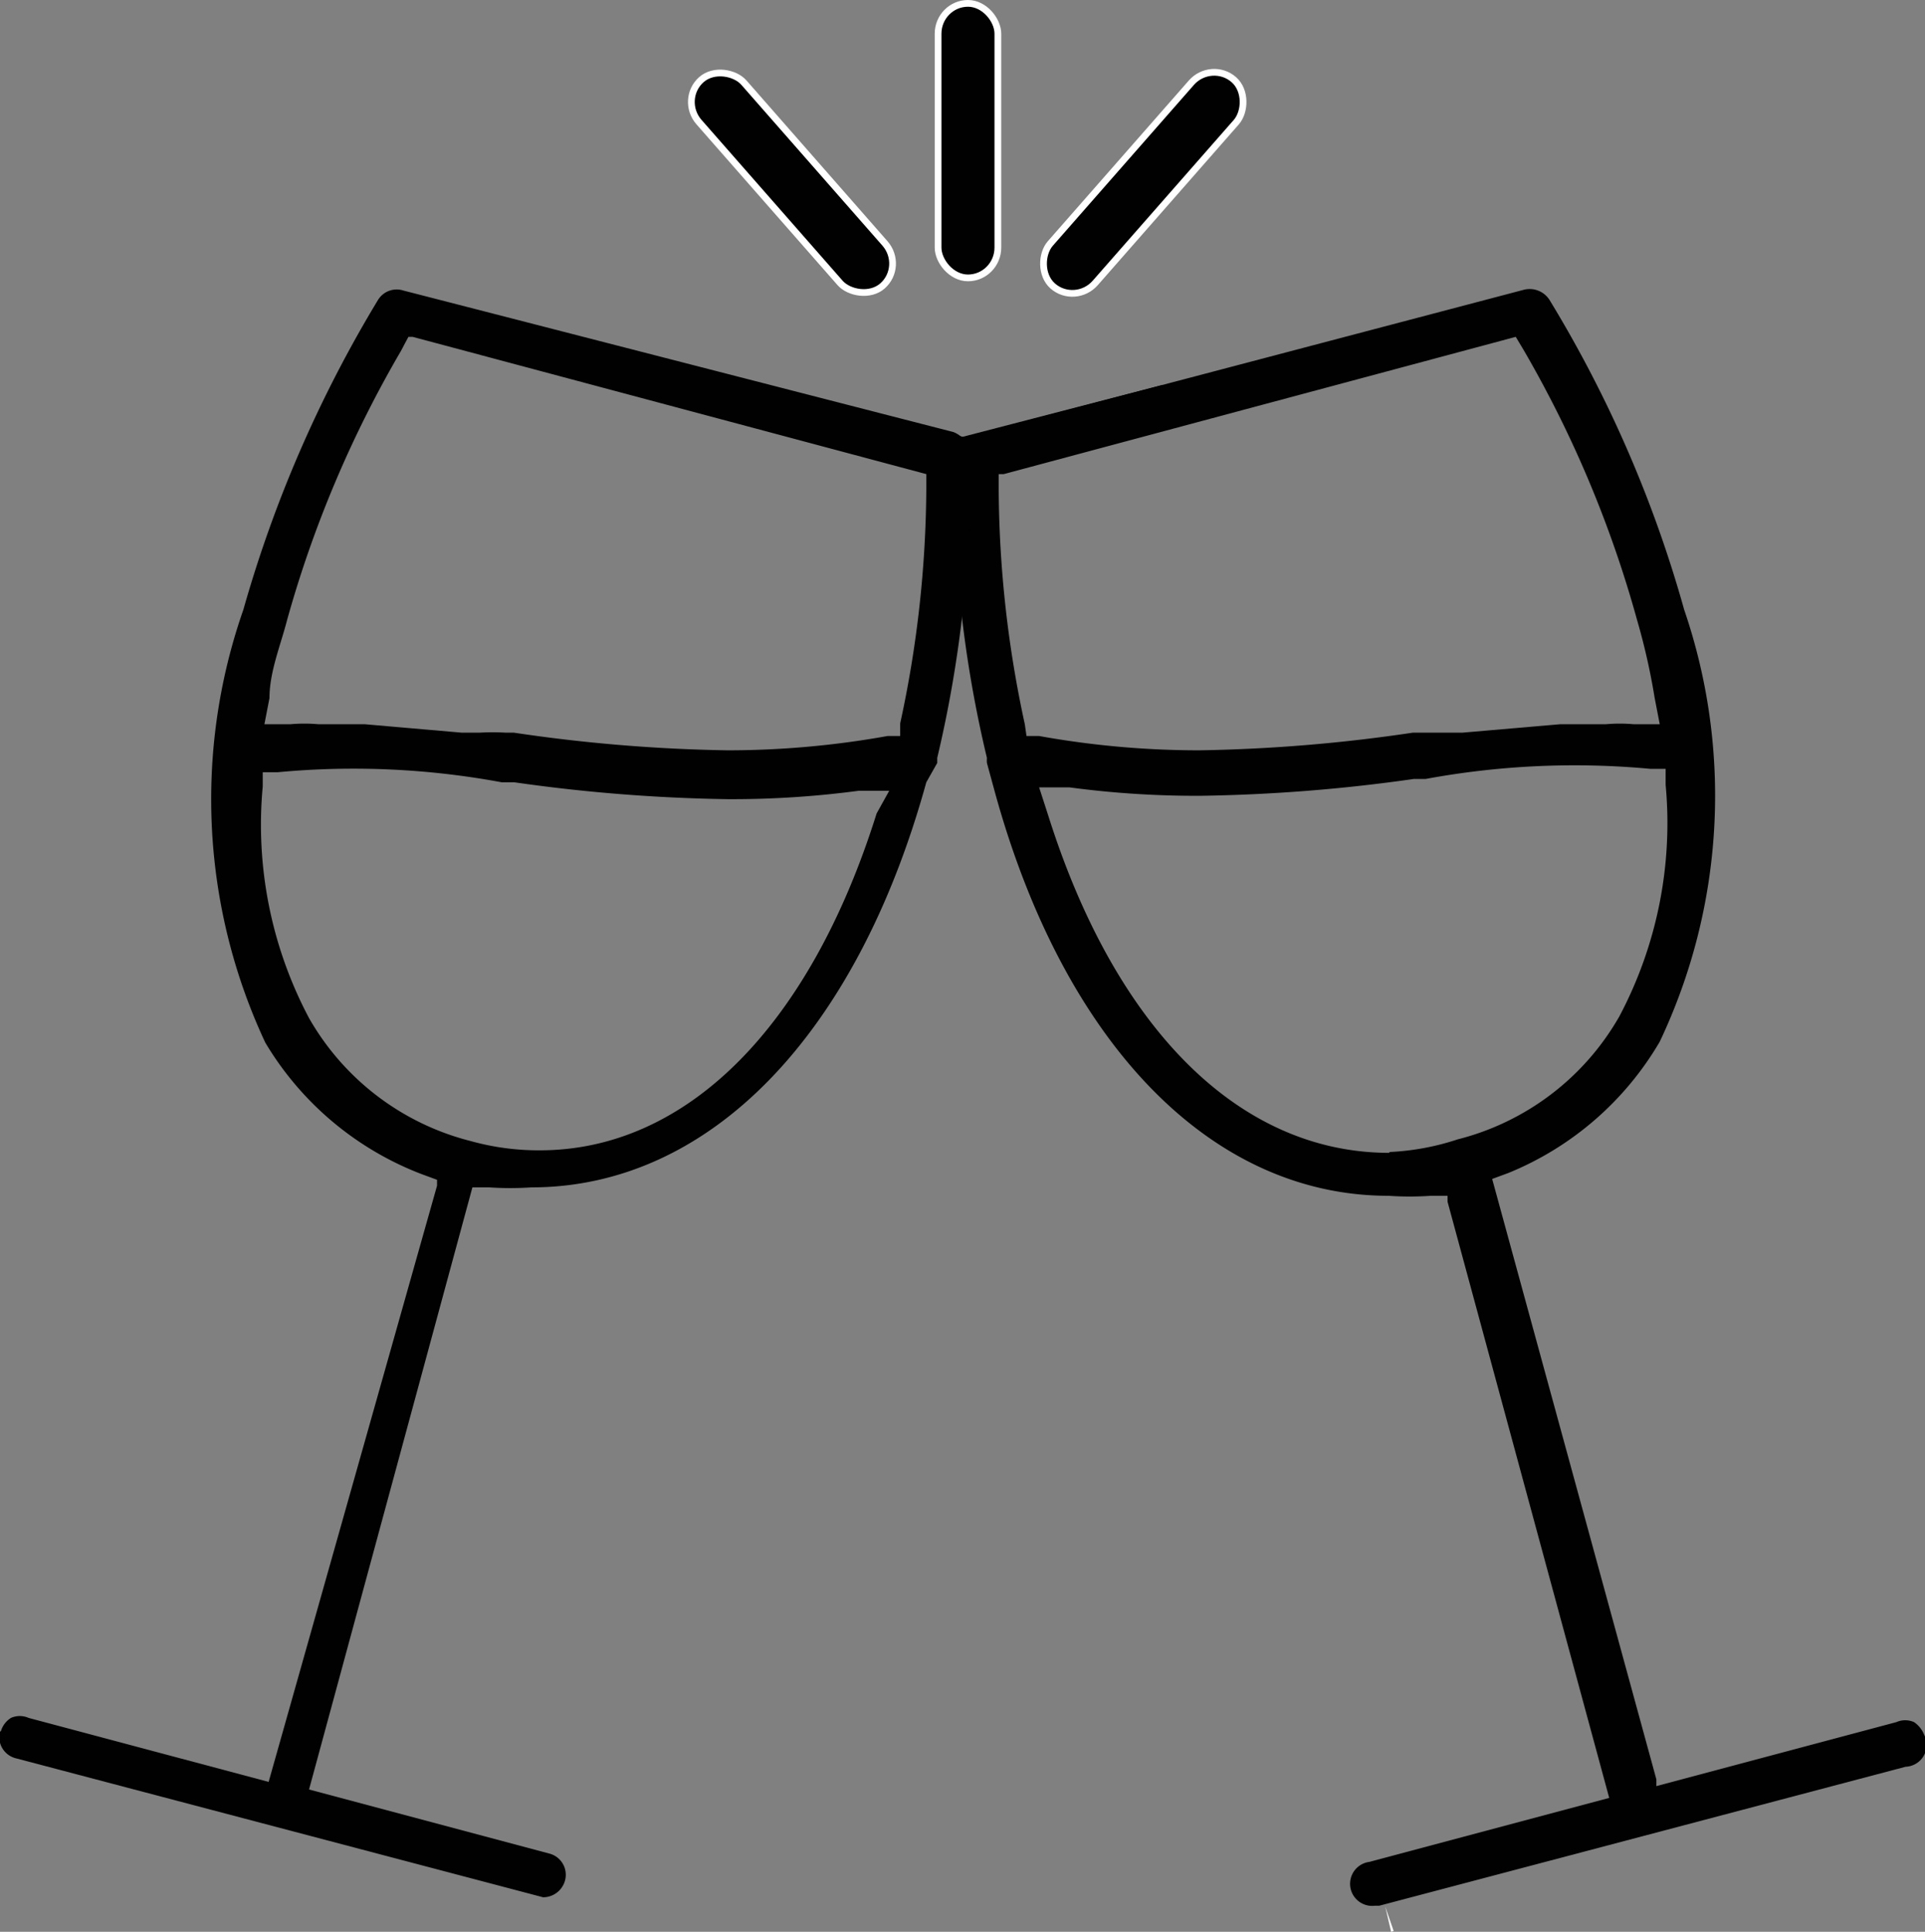 <svg xmlns="http://www.w3.org/2000/svg" viewBox="0 0 22.86 22.94"><rect x="0" y="0" width="22.86" height="22.94" fill="#808080" stroke="none"/><defs><style>.cls-1,.cls-4{fill:#010101;}.cls-2{fill:#fff;}.cls-3{fill:none;}.cls-4{stroke:#fff;stroke-miterlimit:10;stroke-width:0.08px;}</style></defs><title>ym_sem_estress</title><g id="Camada_2" data-name="Camada 2"><g id="Camada_1-2" data-name="Camada 1"><path class="cls-1" d="M16.51,22.78h0Z"/><polygon class="cls-2" points="16.52 22.94 16.45 22.64 16.45 22.64 16.45 22.64 16.55 22.93 16.52 22.94"/><path class="cls-1" d="M22.85,20.6v0a.33.33,0,0,0-.12-.15.26.26,0,0,0-.21,0l-2.85.76,0-.08L17.72,14l.19-.07a3.7,3.7,0,0,0,1.8-1.56A6.82,6.82,0,0,0,20,7.24a14.62,14.62,0,0,0-1.6-3.68.28.28,0,0,0-.3-.12L11.53,5.17a.28.28,0,0,0-.2.26A14.24,14.24,0,0,0,11.72,9a.35.35,0,0,0,0,.06l.09.33c.82,3,2.57,4.81,4.68,4.81a3.63,3.63,0,0,0,.5,0l.2,0,0,.07,1.92,7.08-2.85.76a.26.26,0,0,0,.07.52h.05l6.25-1.65A.26.26,0,0,0,22.85,20.6Zm-10.68-12a13.38,13.38,0,0,1-.31-2.78V5.63h.06L18,4l.09.15a13.54,13.54,0,0,1,1.35,3.21,7.77,7.77,0,0,1,.21.93l.06.31-.31,0a1.88,1.88,0,0,0-.33,0h-.54l-1.16.1h-.2l-.3,0h-.09a19.17,19.17,0,0,1-2.54.21,10.74,10.74,0,0,1-1.9-.17l-.15,0Zm4.33,5.09h0c-1.78,0-3.25-1.47-4.05-4l-.11-.34.36,0a11.36,11.36,0,0,0,1.56.1,19.82,19.82,0,0,0,2.53-.2h.14a9.73,9.73,0,0,1,2.67-.12l.18,0v.19a4.9,4.9,0,0,1-.55,2.75,3.08,3.08,0,0,1-1.92,1.46A3,3,0,0,1,16.5,13.68Z"/><path class="cls-1" d="M11.13,9.06V9a14.5,14.5,0,0,0,.39-3.6.31.31,0,0,0-.2-.27L4.79,3.45a.26.26,0,0,0-.3.11,15,15,0,0,0-1.6,3.68,6.82,6.82,0,0,0,.26,5.14A3.7,3.7,0,0,0,5,13.94l.19.07,0,.07L3.19,21.16.34,20.4a.26.26,0,0,0-.21,0,.28.28,0,0,0-.12.16H0a.26.26,0,0,0,.19.32l6.26,1.65h0a.27.27,0,0,0,.26-.2.26.26,0,0,0-.19-.32l-2.85-.76,1.94-7.15.2,0a3.73,3.73,0,0,0,.5,0c2.11,0,3.86-1.8,4.69-4.81Zm-.72.6c-.8,2.55-2.27,4-4,4h0a3,3,0,0,1-.82-.11,3.08,3.08,0,0,1-1.92-1.46,4.9,4.9,0,0,1-.55-2.75V9.17l.18,0a9.63,9.63,0,0,1,2.66.12h.15a19.82,19.82,0,0,0,2.53.2,11.36,11.36,0,0,0,1.56-.1l.36,0ZM11,5.81a13.38,13.38,0,0,1-.31,2.78l0,.15-.15,0a10.74,10.74,0,0,1-1.9.17,19.17,19.17,0,0,1-2.54-.21H6a2.77,2.77,0,0,0-.3,0H5.48l-1.15-.1H3.78a1.88,1.88,0,0,0-.33,0l-.31,0,.06-.31c0-.31.13-.62.21-.93A13.54,13.54,0,0,1,4.76,4.17L4.85,4H4.9L11,5.63Z"/><polyline class="cls-3" points="7.72 4.96 6.63 4.68 5.64 4.42 5.36 4.34"/><rect class="cls-4" x="11.14" y="0.04" width="0.71" height="3.26" rx="0.36"/><rect class="cls-4" x="13.22" y="0.55" width="0.71" height="3.26" rx="0.36" transform="translate(4.81 -8.42) rotate(41.26)"/><rect class="cls-4" x="9.06" y="0.55" width="0.71" height="3.26" rx="0.36" transform="translate(17.92 -2.4) rotate(138.74)"/><polyline class="cls-1" points="9.39 4.66 12.14 5.37 11.38 5.44"/><polyline class="cls-1" points="10.65 5.39 13.81 4.57 12.74 5.21 11.42 5.55"/></g></g></svg>